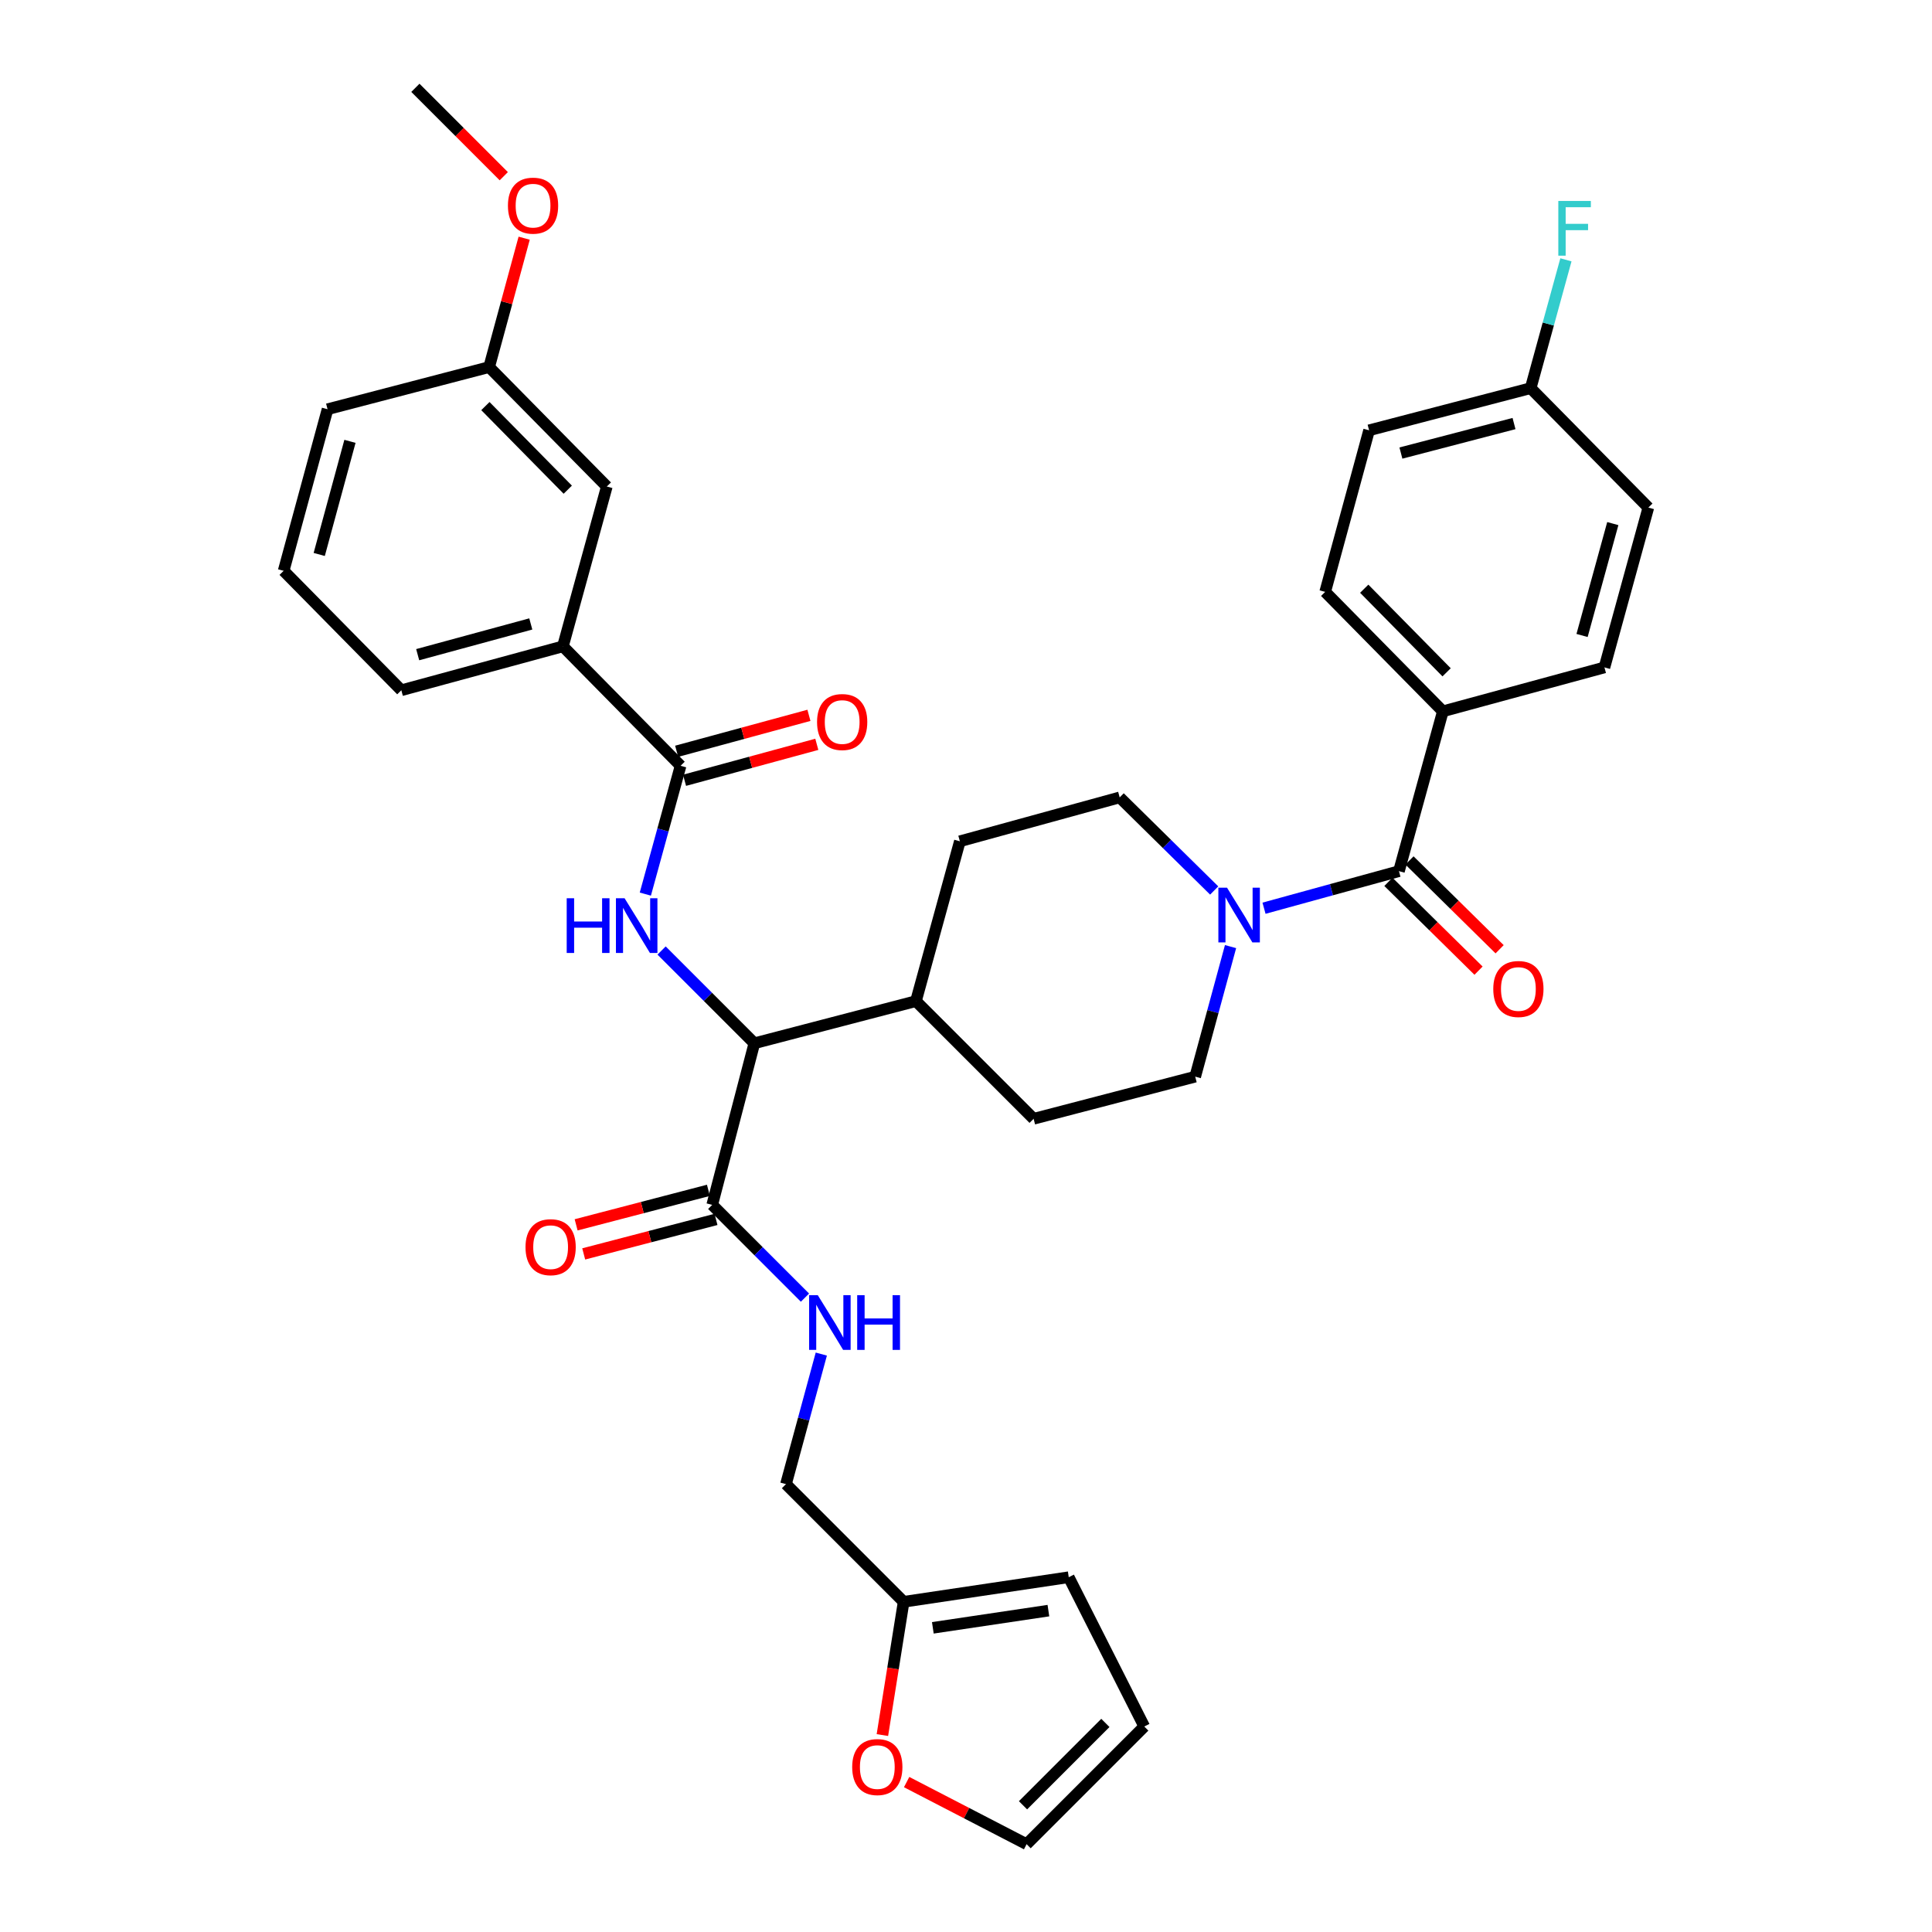 <?xml version='1.0' encoding='iso-8859-1'?>
<svg version='1.1' baseProfile='full'
              xmlns='http://www.w3.org/2000/svg'
                      xmlns:rdkit='http://www.rdkit.org/xml'
                      xmlns:xlink='http://www.w3.org/1999/xlink'
                  xml:space='preserve'
width='1000px' height='1000px' viewBox='0 0 1000 1000'>
<!-- END OF HEADER -->
<rect style='opacity:1.0;fill:#FFFFFF;stroke:none' width='1000' height='1000' x='0' y='0'> </rect>
<path class='bond-0' d='M 746.823,368.179 L 685.91,306.359' style='fill:none;fill-rule:evenodd;stroke:#000000;stroke-width:6px;stroke-linecap:butt;stroke-linejoin:miter;stroke-opacity:1' />
<path class='bond-0' d='M 748.762,347.992 L 706.123,304.718' style='fill:none;fill-rule:evenodd;stroke:#000000;stroke-width:6px;stroke-linecap:butt;stroke-linejoin:miter;stroke-opacity:1' />
<path class='bond-1' d='M 746.823,368.179 L 830.456,345.45' style='fill:none;fill-rule:evenodd;stroke:#000000;stroke-width:6px;stroke-linecap:butt;stroke-linejoin:miter;stroke-opacity:1' />
<path class='bond-2' d='M 746.823,368.179 L 724.094,450.905' style='fill:none;fill-rule:evenodd;stroke:#000000;stroke-width:6px;stroke-linecap:butt;stroke-linejoin:miter;stroke-opacity:1' />
<path class='bond-3' d='M 636.931,489.961 L 627.784,523.618' style='fill:none;fill-rule:evenodd;stroke:#0000FF;stroke-width:6px;stroke-linecap:butt;stroke-linejoin:miter;stroke-opacity:1' />
<path class='bond-3' d='M 627.784,523.618 L 618.638,557.276' style='fill:none;fill-rule:evenodd;stroke:#000000;stroke-width:6px;stroke-linecap:butt;stroke-linejoin:miter;stroke-opacity:1' />
<path class='bond-4' d='M 654.252,470.094 L 689.173,460.499' style='fill:none;fill-rule:evenodd;stroke:#0000FF;stroke-width:6px;stroke-linecap:butt;stroke-linejoin:miter;stroke-opacity:1' />
<path class='bond-4' d='M 689.173,460.499 L 724.094,450.905' style='fill:none;fill-rule:evenodd;stroke:#000000;stroke-width:6px;stroke-linecap:butt;stroke-linejoin:miter;stroke-opacity:1' />
<path class='bond-5' d='M 628.458,460.916 L 604.002,436.823' style='fill:none;fill-rule:evenodd;stroke:#0000FF;stroke-width:6px;stroke-linecap:butt;stroke-linejoin:miter;stroke-opacity:1' />
<path class='bond-5' d='M 604.002,436.823 L 579.547,412.73' style='fill:none;fill-rule:evenodd;stroke:#000000;stroke-width:6px;stroke-linecap:butt;stroke-linejoin:miter;stroke-opacity:1' />
<path class='bond-6' d='M 718.637,456.443 L 741.962,479.426' style='fill:none;fill-rule:evenodd;stroke:#000000;stroke-width:6px;stroke-linecap:butt;stroke-linejoin:miter;stroke-opacity:1' />
<path class='bond-6' d='M 741.962,479.426 L 765.287,502.409' style='fill:none;fill-rule:evenodd;stroke:#FF0000;stroke-width:6px;stroke-linecap:butt;stroke-linejoin:miter;stroke-opacity:1' />
<path class='bond-6' d='M 729.551,445.367 L 752.876,468.35' style='fill:none;fill-rule:evenodd;stroke:#000000;stroke-width:6px;stroke-linecap:butt;stroke-linejoin:miter;stroke-opacity:1' />
<path class='bond-6' d='M 752.876,468.35 L 776.201,491.333' style='fill:none;fill-rule:evenodd;stroke:#FF0000;stroke-width:6px;stroke-linecap:butt;stroke-linejoin:miter;stroke-opacity:1' />
<path class='bond-7' d='M 685.91,306.359 L 708.639,222.725' style='fill:none;fill-rule:evenodd;stroke:#000000;stroke-width:6px;stroke-linecap:butt;stroke-linejoin:miter;stroke-opacity:1' />
<path class='bond-8' d='M 830.456,345.45 L 853.185,262.723' style='fill:none;fill-rule:evenodd;stroke:#000000;stroke-width:6px;stroke-linecap:butt;stroke-linejoin:miter;stroke-opacity:1' />
<path class='bond-8' d='M 818.871,328.921 L 834.781,271.013' style='fill:none;fill-rule:evenodd;stroke:#000000;stroke-width:6px;stroke-linecap:butt;stroke-linejoin:miter;stroke-opacity:1' />
<path class='bond-9' d='M 469.268,922.402 L 500.318,938.474' style='fill:none;fill-rule:evenodd;stroke:#FF0000;stroke-width:6px;stroke-linecap:butt;stroke-linejoin:miter;stroke-opacity:1' />
<path class='bond-9' d='M 500.318,938.474 L 531.368,954.545' style='fill:none;fill-rule:evenodd;stroke:#000000;stroke-width:6px;stroke-linecap:butt;stroke-linejoin:miter;stroke-opacity:1' />
<path class='bond-10' d='M 456.722,898.064 L 462.224,863.577' style='fill:none;fill-rule:evenodd;stroke:#FF0000;stroke-width:6px;stroke-linecap:butt;stroke-linejoin:miter;stroke-opacity:1' />
<path class='bond-10' d='M 462.224,863.577 L 467.725,829.091' style='fill:none;fill-rule:evenodd;stroke:#000000;stroke-width:6px;stroke-linecap:butt;stroke-linejoin:miter;stroke-opacity:1' />
<path class='bond-11' d='M 366.674,616.117 L 332.438,625.046' style='fill:none;fill-rule:evenodd;stroke:#000000;stroke-width:6px;stroke-linecap:butt;stroke-linejoin:miter;stroke-opacity:1' />
<path class='bond-11' d='M 332.438,625.046 L 298.202,633.976' style='fill:none;fill-rule:evenodd;stroke:#FF0000;stroke-width:6px;stroke-linecap:butt;stroke-linejoin:miter;stroke-opacity:1' />
<path class='bond-11' d='M 370.599,631.164 L 336.363,640.093' style='fill:none;fill-rule:evenodd;stroke:#000000;stroke-width:6px;stroke-linecap:butt;stroke-linejoin:miter;stroke-opacity:1' />
<path class='bond-11' d='M 336.363,640.093 L 302.126,649.023' style='fill:none;fill-rule:evenodd;stroke:#FF0000;stroke-width:6px;stroke-linecap:butt;stroke-linejoin:miter;stroke-opacity:1' />
<path class='bond-12' d='M 368.637,623.64 L 392.642,647.646' style='fill:none;fill-rule:evenodd;stroke:#000000;stroke-width:6px;stroke-linecap:butt;stroke-linejoin:miter;stroke-opacity:1' />
<path class='bond-12' d='M 392.642,647.646 L 416.648,671.651' style='fill:none;fill-rule:evenodd;stroke:#0000FF;stroke-width:6px;stroke-linecap:butt;stroke-linejoin:miter;stroke-opacity:1' />
<path class='bond-13' d='M 368.637,623.64 L 390.45,539.998' style='fill:none;fill-rule:evenodd;stroke:#000000;stroke-width:6px;stroke-linecap:butt;stroke-linejoin:miter;stroke-opacity:1' />
<path class='bond-14' d='M 425.106,700.871 L 415.963,734.529' style='fill:none;fill-rule:evenodd;stroke:#0000FF;stroke-width:6px;stroke-linecap:butt;stroke-linejoin:miter;stroke-opacity:1' />
<path class='bond-14' d='M 415.963,734.529 L 406.821,768.187' style='fill:none;fill-rule:evenodd;stroke:#000000;stroke-width:6px;stroke-linecap:butt;stroke-linejoin:miter;stroke-opacity:1' />
<path class='bond-15' d='M 531.368,954.545 L 592.272,893.641' style='fill:none;fill-rule:evenodd;stroke:#000000;stroke-width:6px;stroke-linecap:butt;stroke-linejoin:miter;stroke-opacity:1' />
<path class='bond-15' d='M 529.508,934.414 L 572.141,891.781' style='fill:none;fill-rule:evenodd;stroke:#000000;stroke-width:6px;stroke-linecap:butt;stroke-linejoin:miter;stroke-opacity:1' />
<path class='bond-16' d='M 146.815,295.456 L 169.544,211.814' style='fill:none;fill-rule:evenodd;stroke:#000000;stroke-width:6px;stroke-linecap:butt;stroke-linejoin:miter;stroke-opacity:1' />
<path class='bond-16' d='M 165.23,286.988 L 181.141,228.438' style='fill:none;fill-rule:evenodd;stroke:#000000;stroke-width:6px;stroke-linecap:butt;stroke-linejoin:miter;stroke-opacity:1' />
<path class='bond-17' d='M 146.815,295.456 L 207.728,357.276' style='fill:none;fill-rule:evenodd;stroke:#000000;stroke-width:6px;stroke-linecap:butt;stroke-linejoin:miter;stroke-opacity:1' />
<path class='bond-18' d='M 334.025,462.789 L 343.15,429.578' style='fill:none;fill-rule:evenodd;stroke:#0000FF;stroke-width:6px;stroke-linecap:butt;stroke-linejoin:miter;stroke-opacity:1' />
<path class='bond-18' d='M 343.15,429.578 L 352.274,396.368' style='fill:none;fill-rule:evenodd;stroke:#000000;stroke-width:6px;stroke-linecap:butt;stroke-linejoin:miter;stroke-opacity:1' />
<path class='bond-19' d='M 342.439,491.987 L 366.444,515.993' style='fill:none;fill-rule:evenodd;stroke:#0000FF;stroke-width:6px;stroke-linecap:butt;stroke-linejoin:miter;stroke-opacity:1' />
<path class='bond-19' d='M 366.444,515.993 L 390.45,539.998' style='fill:none;fill-rule:evenodd;stroke:#000000;stroke-width:6px;stroke-linecap:butt;stroke-linejoin:miter;stroke-opacity:1' />
<path class='bond-20' d='M 354.314,403.87 L 388.547,394.567' style='fill:none;fill-rule:evenodd;stroke:#000000;stroke-width:6px;stroke-linecap:butt;stroke-linejoin:miter;stroke-opacity:1' />
<path class='bond-20' d='M 388.547,394.567 L 422.78,385.263' style='fill:none;fill-rule:evenodd;stroke:#FF0000;stroke-width:6px;stroke-linecap:butt;stroke-linejoin:miter;stroke-opacity:1' />
<path class='bond-20' d='M 350.235,388.865 L 384.469,379.561' style='fill:none;fill-rule:evenodd;stroke:#000000;stroke-width:6px;stroke-linecap:butt;stroke-linejoin:miter;stroke-opacity:1' />
<path class='bond-20' d='M 384.469,379.561 L 418.702,370.257' style='fill:none;fill-rule:evenodd;stroke:#FF0000;stroke-width:6px;stroke-linecap:butt;stroke-linejoin:miter;stroke-opacity:1' />
<path class='bond-21' d='M 352.274,396.368 L 291.361,334.547' style='fill:none;fill-rule:evenodd;stroke:#000000;stroke-width:6px;stroke-linecap:butt;stroke-linejoin:miter;stroke-opacity:1' />
<path class='bond-22' d='M 207.728,357.276 L 291.361,334.547' style='fill:none;fill-rule:evenodd;stroke:#000000;stroke-width:6px;stroke-linecap:butt;stroke-linejoin:miter;stroke-opacity:1' />
<path class='bond-22' d='M 216.195,338.861 L 274.738,322.951' style='fill:none;fill-rule:evenodd;stroke:#000000;stroke-width:6px;stroke-linecap:butt;stroke-linejoin:miter;stroke-opacity:1' />
<path class='bond-23' d='M 534.996,579.089 L 618.638,557.276' style='fill:none;fill-rule:evenodd;stroke:#000000;stroke-width:6px;stroke-linecap:butt;stroke-linejoin:miter;stroke-opacity:1' />
<path class='bond-24' d='M 534.996,579.089 L 474.092,518.185' style='fill:none;fill-rule:evenodd;stroke:#000000;stroke-width:6px;stroke-linecap:butt;stroke-linejoin:miter;stroke-opacity:1' />
<path class='bond-25' d='M 474.092,518.185 L 496.821,435.45' style='fill:none;fill-rule:evenodd;stroke:#000000;stroke-width:6px;stroke-linecap:butt;stroke-linejoin:miter;stroke-opacity:1' />
<path class='bond-26' d='M 474.092,518.185 L 390.45,539.998' style='fill:none;fill-rule:evenodd;stroke:#000000;stroke-width:6px;stroke-linecap:butt;stroke-linejoin:miter;stroke-opacity:1' />
<path class='bond-27' d='M 496.821,435.45 L 579.547,412.73' style='fill:none;fill-rule:evenodd;stroke:#000000;stroke-width:6px;stroke-linecap:butt;stroke-linejoin:miter;stroke-opacity:1' />
<path class='bond-28' d='M 291.361,334.547 L 314.09,251.821' style='fill:none;fill-rule:evenodd;stroke:#000000;stroke-width:6px;stroke-linecap:butt;stroke-linejoin:miter;stroke-opacity:1' />
<path class='bond-29' d='M 314.09,251.821 L 253.177,190.001' style='fill:none;fill-rule:evenodd;stroke:#000000;stroke-width:6px;stroke-linecap:butt;stroke-linejoin:miter;stroke-opacity:1' />
<path class='bond-29' d='M 293.877,253.462 L 251.238,210.188' style='fill:none;fill-rule:evenodd;stroke:#000000;stroke-width:6px;stroke-linecap:butt;stroke-linejoin:miter;stroke-opacity:1' />
<path class='bond-30' d='M 169.544,211.814 L 253.177,190.001' style='fill:none;fill-rule:evenodd;stroke:#000000;stroke-width:6px;stroke-linecap:butt;stroke-linejoin:miter;stroke-opacity:1' />
<path class='bond-31' d='M 253.177,190.001 L 262.242,156.643' style='fill:none;fill-rule:evenodd;stroke:#000000;stroke-width:6px;stroke-linecap:butt;stroke-linejoin:miter;stroke-opacity:1' />
<path class='bond-31' d='M 262.242,156.643 L 271.307,123.286' style='fill:none;fill-rule:evenodd;stroke:#FF0000;stroke-width:6px;stroke-linecap:butt;stroke-linejoin:miter;stroke-opacity:1' />
<path class='bond-32' d='M 260.753,91.206 L 237.878,68.33' style='fill:none;fill-rule:evenodd;stroke:#FF0000;stroke-width:6px;stroke-linecap:butt;stroke-linejoin:miter;stroke-opacity:1' />
<path class='bond-32' d='M 237.878,68.33 L 215.002,45.455' style='fill:none;fill-rule:evenodd;stroke:#000000;stroke-width:6px;stroke-linecap:butt;stroke-linejoin:miter;stroke-opacity:1' />
<path class='bond-33' d='M 592.272,893.641 L 553.181,816.366' style='fill:none;fill-rule:evenodd;stroke:#000000;stroke-width:6px;stroke-linecap:butt;stroke-linejoin:miter;stroke-opacity:1' />
<path class='bond-34' d='M 553.181,816.366 L 467.725,829.091' style='fill:none;fill-rule:evenodd;stroke:#000000;stroke-width:6px;stroke-linecap:butt;stroke-linejoin:miter;stroke-opacity:1' />
<path class='bond-34' d='M 542.653,833.655 L 482.834,842.563' style='fill:none;fill-rule:evenodd;stroke:#000000;stroke-width:6px;stroke-linecap:butt;stroke-linejoin:miter;stroke-opacity:1' />
<path class='bond-35' d='M 467.725,829.091 L 406.821,768.187' style='fill:none;fill-rule:evenodd;stroke:#000000;stroke-width:6px;stroke-linecap:butt;stroke-linejoin:miter;stroke-opacity:1' />
<path class='bond-36' d='M 792.272,200.912 L 853.185,262.723' style='fill:none;fill-rule:evenodd;stroke:#000000;stroke-width:6px;stroke-linecap:butt;stroke-linejoin:miter;stroke-opacity:1' />
<path class='bond-37' d='M 792.272,200.912 L 801.397,167.697' style='fill:none;fill-rule:evenodd;stroke:#000000;stroke-width:6px;stroke-linecap:butt;stroke-linejoin:miter;stroke-opacity:1' />
<path class='bond-37' d='M 801.397,167.697 L 810.522,134.482' style='fill:none;fill-rule:evenodd;stroke:#33CCCC;stroke-width:6px;stroke-linecap:butt;stroke-linejoin:miter;stroke-opacity:1' />
<path class='bond-38' d='M 792.272,200.912 L 708.639,222.725' style='fill:none;fill-rule:evenodd;stroke:#000000;stroke-width:6px;stroke-linecap:butt;stroke-linejoin:miter;stroke-opacity:1' />
<path class='bond-38' d='M 783.651,219.231 L 725.108,234.5' style='fill:none;fill-rule:evenodd;stroke:#000000;stroke-width:6px;stroke-linecap:butt;stroke-linejoin:miter;stroke-opacity:1' />
<path  class='atom-1' d='M 635.107 459.474
L 644.387 474.474
Q 645.307 475.954, 646.787 478.634
Q 648.267 481.314, 648.347 481.474
L 648.347 459.474
L 652.107 459.474
L 652.107 487.794
L 648.227 487.794
L 638.267 471.394
Q 637.107 469.474, 635.867 467.274
Q 634.667 465.074, 634.307 464.394
L 634.307 487.794
L 630.627 487.794
L 630.627 459.474
L 635.107 459.474
' fill='#0000FF'/>
<path  class='atom-3' d='M 772.914 511.898
Q 772.914 505.098, 776.274 501.298
Q 779.634 497.498, 785.914 497.498
Q 792.194 497.498, 795.554 501.298
Q 798.914 505.098, 798.914 511.898
Q 798.914 518.778, 795.514 522.698
Q 792.114 526.578, 785.914 526.578
Q 779.674 526.578, 776.274 522.698
Q 772.914 518.818, 772.914 511.898
M 785.914 523.378
Q 790.234 523.378, 792.554 520.498
Q 794.914 517.578, 794.914 511.898
Q 794.914 506.338, 792.554 503.538
Q 790.234 500.698, 785.914 500.698
Q 781.594 500.698, 779.234 503.498
Q 776.914 506.298, 776.914 511.898
Q 776.914 517.618, 779.234 520.498
Q 781.594 523.378, 785.914 523.378
' fill='#FF0000'/>
<path  class='atom-6' d='M 441.093 914.627
Q 441.093 907.827, 444.453 904.027
Q 447.813 900.227, 454.093 900.227
Q 460.373 900.227, 463.733 904.027
Q 467.093 907.827, 467.093 914.627
Q 467.093 921.507, 463.693 925.427
Q 460.293 929.307, 454.093 929.307
Q 447.853 929.307, 444.453 925.427
Q 441.093 921.547, 441.093 914.627
M 454.093 926.107
Q 458.413 926.107, 460.733 923.227
Q 463.093 920.307, 463.093 914.627
Q 463.093 909.067, 460.733 906.267
Q 458.413 903.427, 454.093 903.427
Q 449.773 903.427, 447.413 906.227
Q 445.093 909.027, 445.093 914.627
Q 445.093 920.347, 447.413 923.227
Q 449.773 926.107, 454.093 926.107
' fill='#FF0000'/>
<path  class='atom-8' d='M 272.003 645.534
Q 272.003 638.734, 275.363 634.934
Q 278.723 631.134, 285.003 631.134
Q 291.283 631.134, 294.643 634.934
Q 298.003 638.734, 298.003 645.534
Q 298.003 652.414, 294.603 656.334
Q 291.203 660.214, 285.003 660.214
Q 278.763 660.214, 275.363 656.334
Q 272.003 652.454, 272.003 645.534
M 285.003 657.014
Q 289.323 657.014, 291.643 654.134
Q 294.003 651.214, 294.003 645.534
Q 294.003 639.974, 291.643 637.174
Q 289.323 634.334, 285.003 634.334
Q 280.683 634.334, 278.323 637.134
Q 276.003 639.934, 276.003 645.534
Q 276.003 651.254, 278.323 654.134
Q 280.683 657.014, 285.003 657.014
' fill='#FF0000'/>
<path  class='atom-9' d='M 423.281 670.385
L 432.561 685.385
Q 433.481 686.865, 434.961 689.545
Q 436.441 692.225, 436.521 692.385
L 436.521 670.385
L 440.281 670.385
L 440.281 698.705
L 436.401 698.705
L 426.441 682.305
Q 425.281 680.385, 424.041 678.185
Q 422.841 675.985, 422.481 675.305
L 422.481 698.705
L 418.801 698.705
L 418.801 670.385
L 423.281 670.385
' fill='#0000FF'/>
<path  class='atom-9' d='M 443.681 670.385
L 447.521 670.385
L 447.521 682.425
L 462.001 682.425
L 462.001 670.385
L 465.841 670.385
L 465.841 698.705
L 462.001 698.705
L 462.001 685.625
L 447.521 685.625
L 447.521 698.705
L 443.681 698.705
L 443.681 670.385
' fill='#0000FF'/>
<path  class='atom-12' d='M 293.325 464.934
L 297.165 464.934
L 297.165 476.974
L 311.645 476.974
L 311.645 464.934
L 315.485 464.934
L 315.485 493.254
L 311.645 493.254
L 311.645 480.174
L 297.165 480.174
L 297.165 493.254
L 293.325 493.254
L 293.325 464.934
' fill='#0000FF'/>
<path  class='atom-12' d='M 323.285 464.934
L 332.565 479.934
Q 333.485 481.414, 334.965 484.094
Q 336.445 486.774, 336.525 486.934
L 336.525 464.934
L 340.285 464.934
L 340.285 493.254
L 336.405 493.254
L 326.445 476.854
Q 325.285 474.934, 324.045 472.734
Q 322.845 470.534, 322.485 469.854
L 322.485 493.254
L 318.805 493.254
L 318.805 464.934
L 323.285 464.934
' fill='#0000FF'/>
<path  class='atom-14' d='M 422.908 373.719
Q 422.908 366.919, 426.268 363.119
Q 429.628 359.319, 435.908 359.319
Q 442.188 359.319, 445.548 363.119
Q 448.908 366.919, 448.908 373.719
Q 448.908 380.599, 445.508 384.519
Q 442.108 388.399, 435.908 388.399
Q 429.668 388.399, 426.268 384.519
Q 422.908 380.639, 422.908 373.719
M 435.908 385.199
Q 440.228 385.199, 442.548 382.319
Q 444.908 379.399, 444.908 373.719
Q 444.908 368.159, 442.548 365.359
Q 440.228 362.519, 435.908 362.519
Q 431.588 362.519, 429.228 365.319
Q 426.908 368.119, 426.908 373.719
Q 426.908 379.439, 429.228 382.319
Q 431.588 385.199, 435.908 385.199
' fill='#FF0000'/>
<path  class='atom-26' d='M 262.906 106.439
Q 262.906 99.639, 266.266 95.839
Q 269.626 92.039, 275.906 92.039
Q 282.186 92.039, 285.546 95.839
Q 288.906 99.639, 288.906 106.439
Q 288.906 113.319, 285.506 117.239
Q 282.106 121.119, 275.906 121.119
Q 269.666 121.119, 266.266 117.239
Q 262.906 113.359, 262.906 106.439
M 275.906 117.919
Q 280.226 117.919, 282.546 115.039
Q 284.906 112.119, 284.906 106.439
Q 284.906 100.879, 282.546 98.079
Q 280.226 95.239, 275.906 95.239
Q 271.586 95.239, 269.226 98.039
Q 266.906 100.839, 266.906 106.439
Q 266.906 112.159, 269.226 115.039
Q 271.586 117.919, 275.906 117.919
' fill='#FF0000'/>
<path  class='atom-35' d='M 806.581 104.017
L 823.421 104.017
L 823.421 107.257
L 810.381 107.257
L 810.381 115.857
L 821.981 115.857
L 821.981 119.137
L 810.381 119.137
L 810.381 132.337
L 806.581 132.337
L 806.581 104.017
' fill='#33CCCC'/>
</svg>
